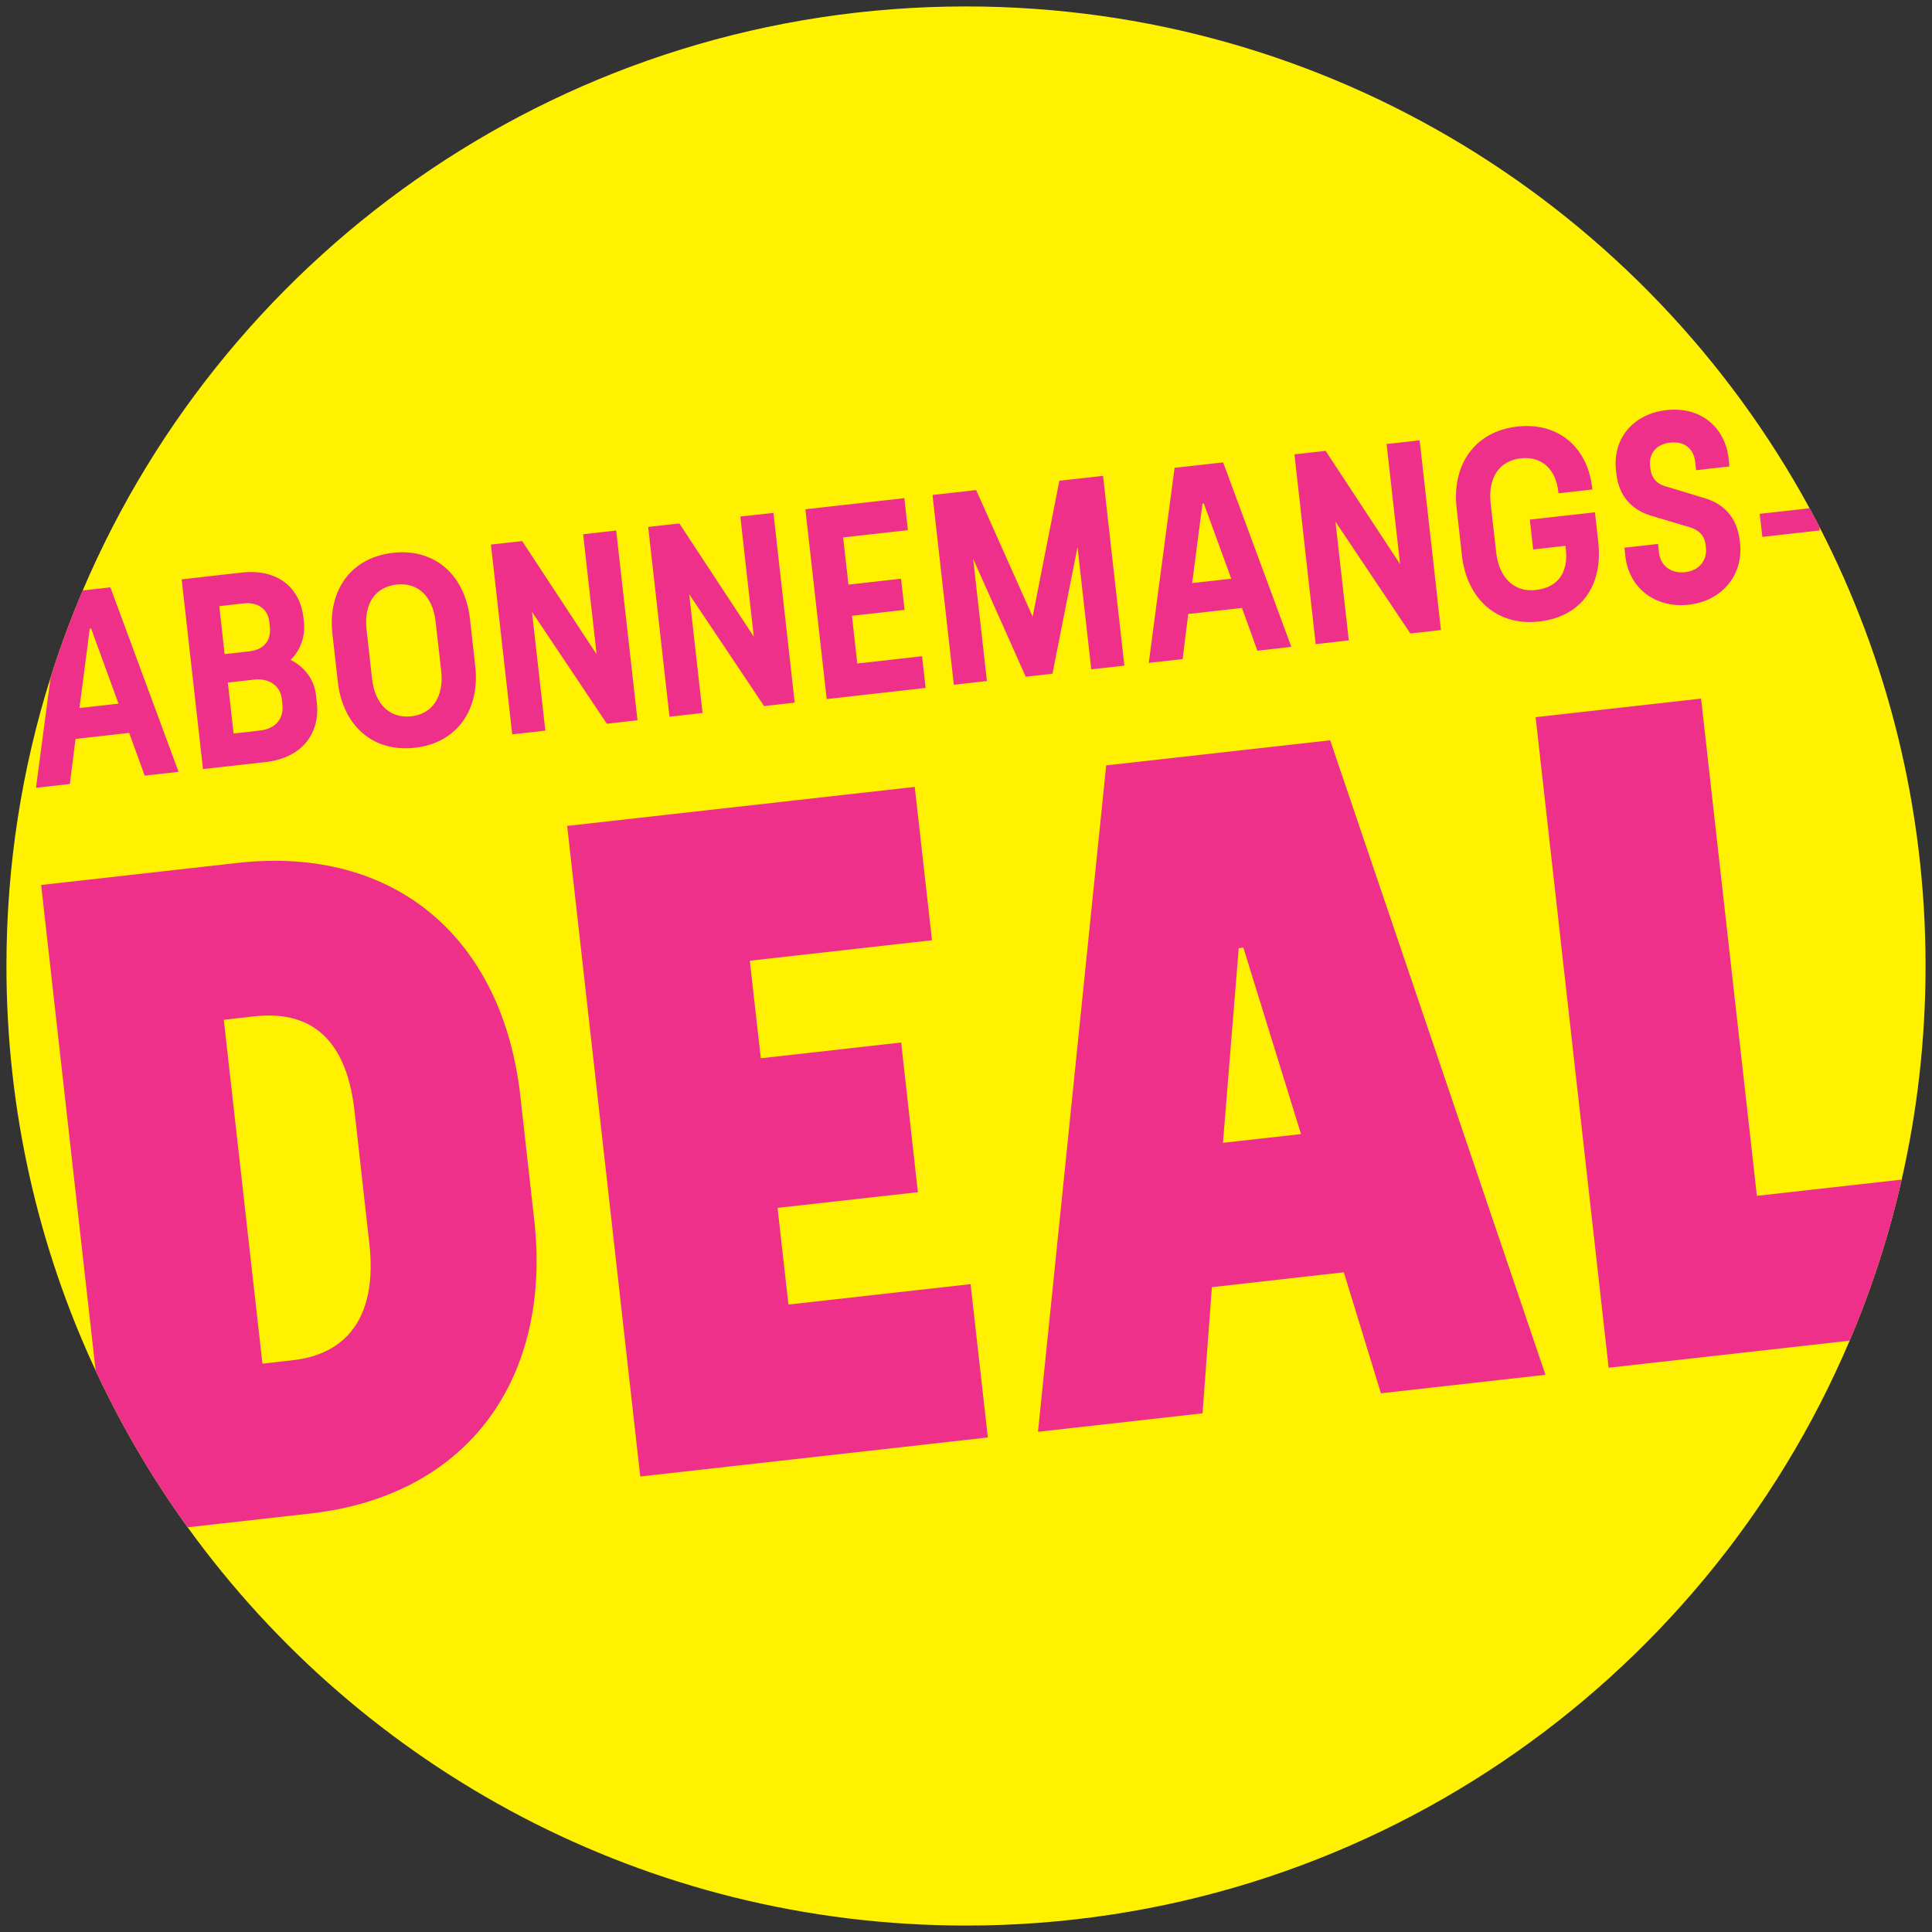 <?xml version="1.0" encoding="UTF-8"?>
<svg id="overlay" xmlns="http://www.w3.org/2000/svg" viewBox="0 0 300 300">
  <rect x="0" y="0" width="300" height="300" fill="#333333" stroke="none"/>
  <defs>
    <style>
      .cls-1 {
        fill: #ee308a;
      }

      .cls-2 {
        fill: #fff100;
      }
    </style>
  </defs>
  <path class="cls-2" d="M299,150c0,11.4-1.28,22.5-3.71,33.17-1.96,8.65-4.68,17.01-8.08,25.01-22.66,53.38-75.56,90.82-137.21,90.82-49.75,0-93.8-24.38-120.86-61.84-5.49-7.6-10.29-15.75-14.29-24.34-8.89-19.09-13.85-40.38-13.85-62.82,0-15.62,2.4-30.67,6.86-44.82,1.45-4.6,3.12-9.1,4.99-13.5C35.54,38.37,88.41,1,150,1c56.55,0,105.74,31.5,130.99,77.92.51.96,1.03,1.92,1.53,2.9,10.53,20.43,16.48,43.61,16.48,68.18Z"/>
  <g>
    <path class="cls-1" d="M17.14,91.2l-4.29.48c-1.87,4.4-3.54,8.9-4.99,13.5l-2.27,17.15,5.26-.59.88-7,8.33-.94,2.41,6.64,5.26-.59-10.59-28.65ZM12.34,109.94l1.6-12.33.21-.02,4.25,11.67-6.06.68Z"/>
    <path class="cls-1" d="M49.2,109.12l-.14-1.22c-.27-2.4-1.76-4.32-3.93-5.44,1.57-1.54,2.31-3.67,2.06-5.9l-.07-.63c-.55-4.88-4.22-7.62-9.57-7.02l-9.34,1.05,3.31,29.46,9.76-1.09c5.52-.62,8.46-4.37,7.92-9.21ZM34.05,94.12l3.74-.42c2.19-.25,3.8.81,4.03,2.87l.08.71c.24,2.07-.79,3.59-3.19,3.86l-3.83.43-.83-7.45ZM40.35,113.44l-4.08.46-.89-7.91,4.08-.46c2.23-.25,4.06.86,4.31,3.05l.08.76c.26,2.32-1.1,3.83-3.5,4.1Z"/>
    <path class="cls-1" d="M73.8,103.46l-.83-7.41c-.75-6.6-5.33-10.95-11.93-10.21-6.7.76-10.16,6-9.42,12.61l.84,7.41c.74,6.65,5.28,11,11.97,10.25,6.61-.74,10.11-5.99,9.37-12.65ZM63.89,111.23c-3.33.37-5.67-1.84-6.12-5.84l-.85-7.62c-.45-4.04,1.34-6.63,4.67-7,3.24-.36,5.61,1.76,6.06,5.8l.86,7.62c.45,3.99-1.38,6.67-4.62,7.04Z"/>
    <path class="cls-1" d="M98.99,111.84l-3.31-29.46-5.13.58,2.09,18.64-11.56-17.58-4.85.54,3.31,29.47,5.14-.58-2.07-18.44,11.62,17.37,4.76-.54Z"/>
    <path class="cls-1" d="M123.4,109.1l-3.3-29.46-5.14.57,2.09,18.65-11.56-17.58-4.84.54,3.31,29.47,5.13-.58-2.07-18.44,11.63,17.37,4.75-.54Z"/>
    <path class="cls-1" d="M143.18,101.9l-10.06,1.13-.83-7.41,8.17-.92-.55-4.84-8.16.92-.83-7.33,10.06-1.13-.55-4.97-15.37,1.73,3.31,29.47,15.36-1.73-.55-4.92Z"/>
    <path class="cls-1" d="M171.28,73.89l-6.78.76-4.15,21.1-8.77-19.65-6.78.76,3.31,29.47,5.14-.58-2.14-18.98,8.16,18.31,4.16-.47,3.89-19.66,2.13,18.98,5.14-.57-3.31-29.47Z"/>
    <path class="cls-1" d="M189.93,71.8l-7.54.84-4.01,30.29,5.26-.59.87-7,8.34-.94,2.4,6.64,5.27-.6-10.59-28.64ZM185.12,90.54l1.6-12.33.21-.03,4.26,11.68-6.07.68Z"/>
    <path class="cls-1" d="M223.75,97.83l-3.31-29.46-5.13.58,2.09,18.64-11.56-17.58-4.84.54,3.3,29.47,5.14-.58-2.07-18.43,11.63,17.36,4.75-.54Z"/>
    <path class="cls-1" d="M248.18,84.18l-.52-4.63-10.11,1.13.52,4.64,5.01-.57.06.51c.43,3.87-1.42,6-4.7,6.36-3.28.37-5.67-1.87-6.11-5.83l-.86-7.62c-.45-4.04,1.39-6.63,4.67-7,3.29-.37,5.44,1.73,5.82,5.1l.04.33,5.26-.59-.04-.33c-.67-5.94-4.98-10.18-11.63-9.44-6.65.75-10.15,6-9.41,12.61l.83,7.41c.75,6.65,5.33,10.99,11.98,10.25,6.65-.75,9.93-5.68,9.19-12.33Z"/>
    <path class="cls-1" d="M270.19,84.35l-.04-.38c-.42-3.66-2.49-5.77-5.61-6.66l-5.43-1.65c-1.62-.37-2.65-1.19-2.84-2.92l-.04-.29c-.24-2.15,1.06-3.49,3.12-3.72,2.07-.23,3.63.79,3.88,3.02l.14,1.26,5.18-.58-.14-1.26c-.54-4.84-4.36-8.08-9.62-7.49-5.31.6-8.4,4.53-7.86,9.36l.06.51c.39,3.54,2.42,5.65,5.46,6.55l5.38,1.61c1.67.41,2.82,1.17,3.02,2.9l.04.38c.24,2.15-1.17,3.63-3.23,3.86-2.07.23-3.81-.9-4.05-3.04l-.15-1.35-5.22.59.15,1.34c.54,4.84,4.57,8.1,9.83,7.51,5.27-.59,8.51-4.71,7.97-9.55Z"/>
    <path class="cls-1" d="M282.52,81.82c-.5-.98-1.02-1.94-1.53-2.9l-7.74.87.41,3.58,8.92-1.01-.06-.54Z"/>
    <path class="cls-1" d="M82.96,189.47l-2.17-19.34c-2.71-24.1-19.13-38.91-43.95-36.13l-30.45,3.42,8.46,75.4c4,8.59,8.8,16.74,14.29,24.34l19.04-2.14c24.82-2.79,37.5-21.31,34.78-45.55ZM45.51,211.21l-4.76.54-6-53.4,4.76-.53c8.08-.91,14.2,2.79,15.53,14.62l2.31,20.64c1.32,11.68-3.76,17.22-11.84,18.13Z"/>
    <path class="cls-1" d="M150.71,199.4l-28.28,3.17-1.69-15.01,21.79-2.44-2.6-23.24-21.79,2.45-1.71-15.15,28.29-3.18-2.68-23.81-53.97,6.06,11.35,101.02,53.97-6.06-2.68-23.81Z"/>
    <path class="cls-1" d="M206.55,114.95l-34.78,3.9-10.59,103.48,25.55-2.87,1.45-19.59,20.49-2.31,5.76,18.79,25.55-2.87-33.43-98.53ZM189.9,177.46l2.45-30.23.72-.08,8.95,28.95-12.12,1.36Z"/>
    <path class="cls-1" d="M272.81,185.69l-8.67-77.21-25.69,2.88,11.34,101.02,37.42-4.2c3.4-8,6.12-16.36,8.08-25.01l-22.48,2.52Z"/>
  </g>
</svg>